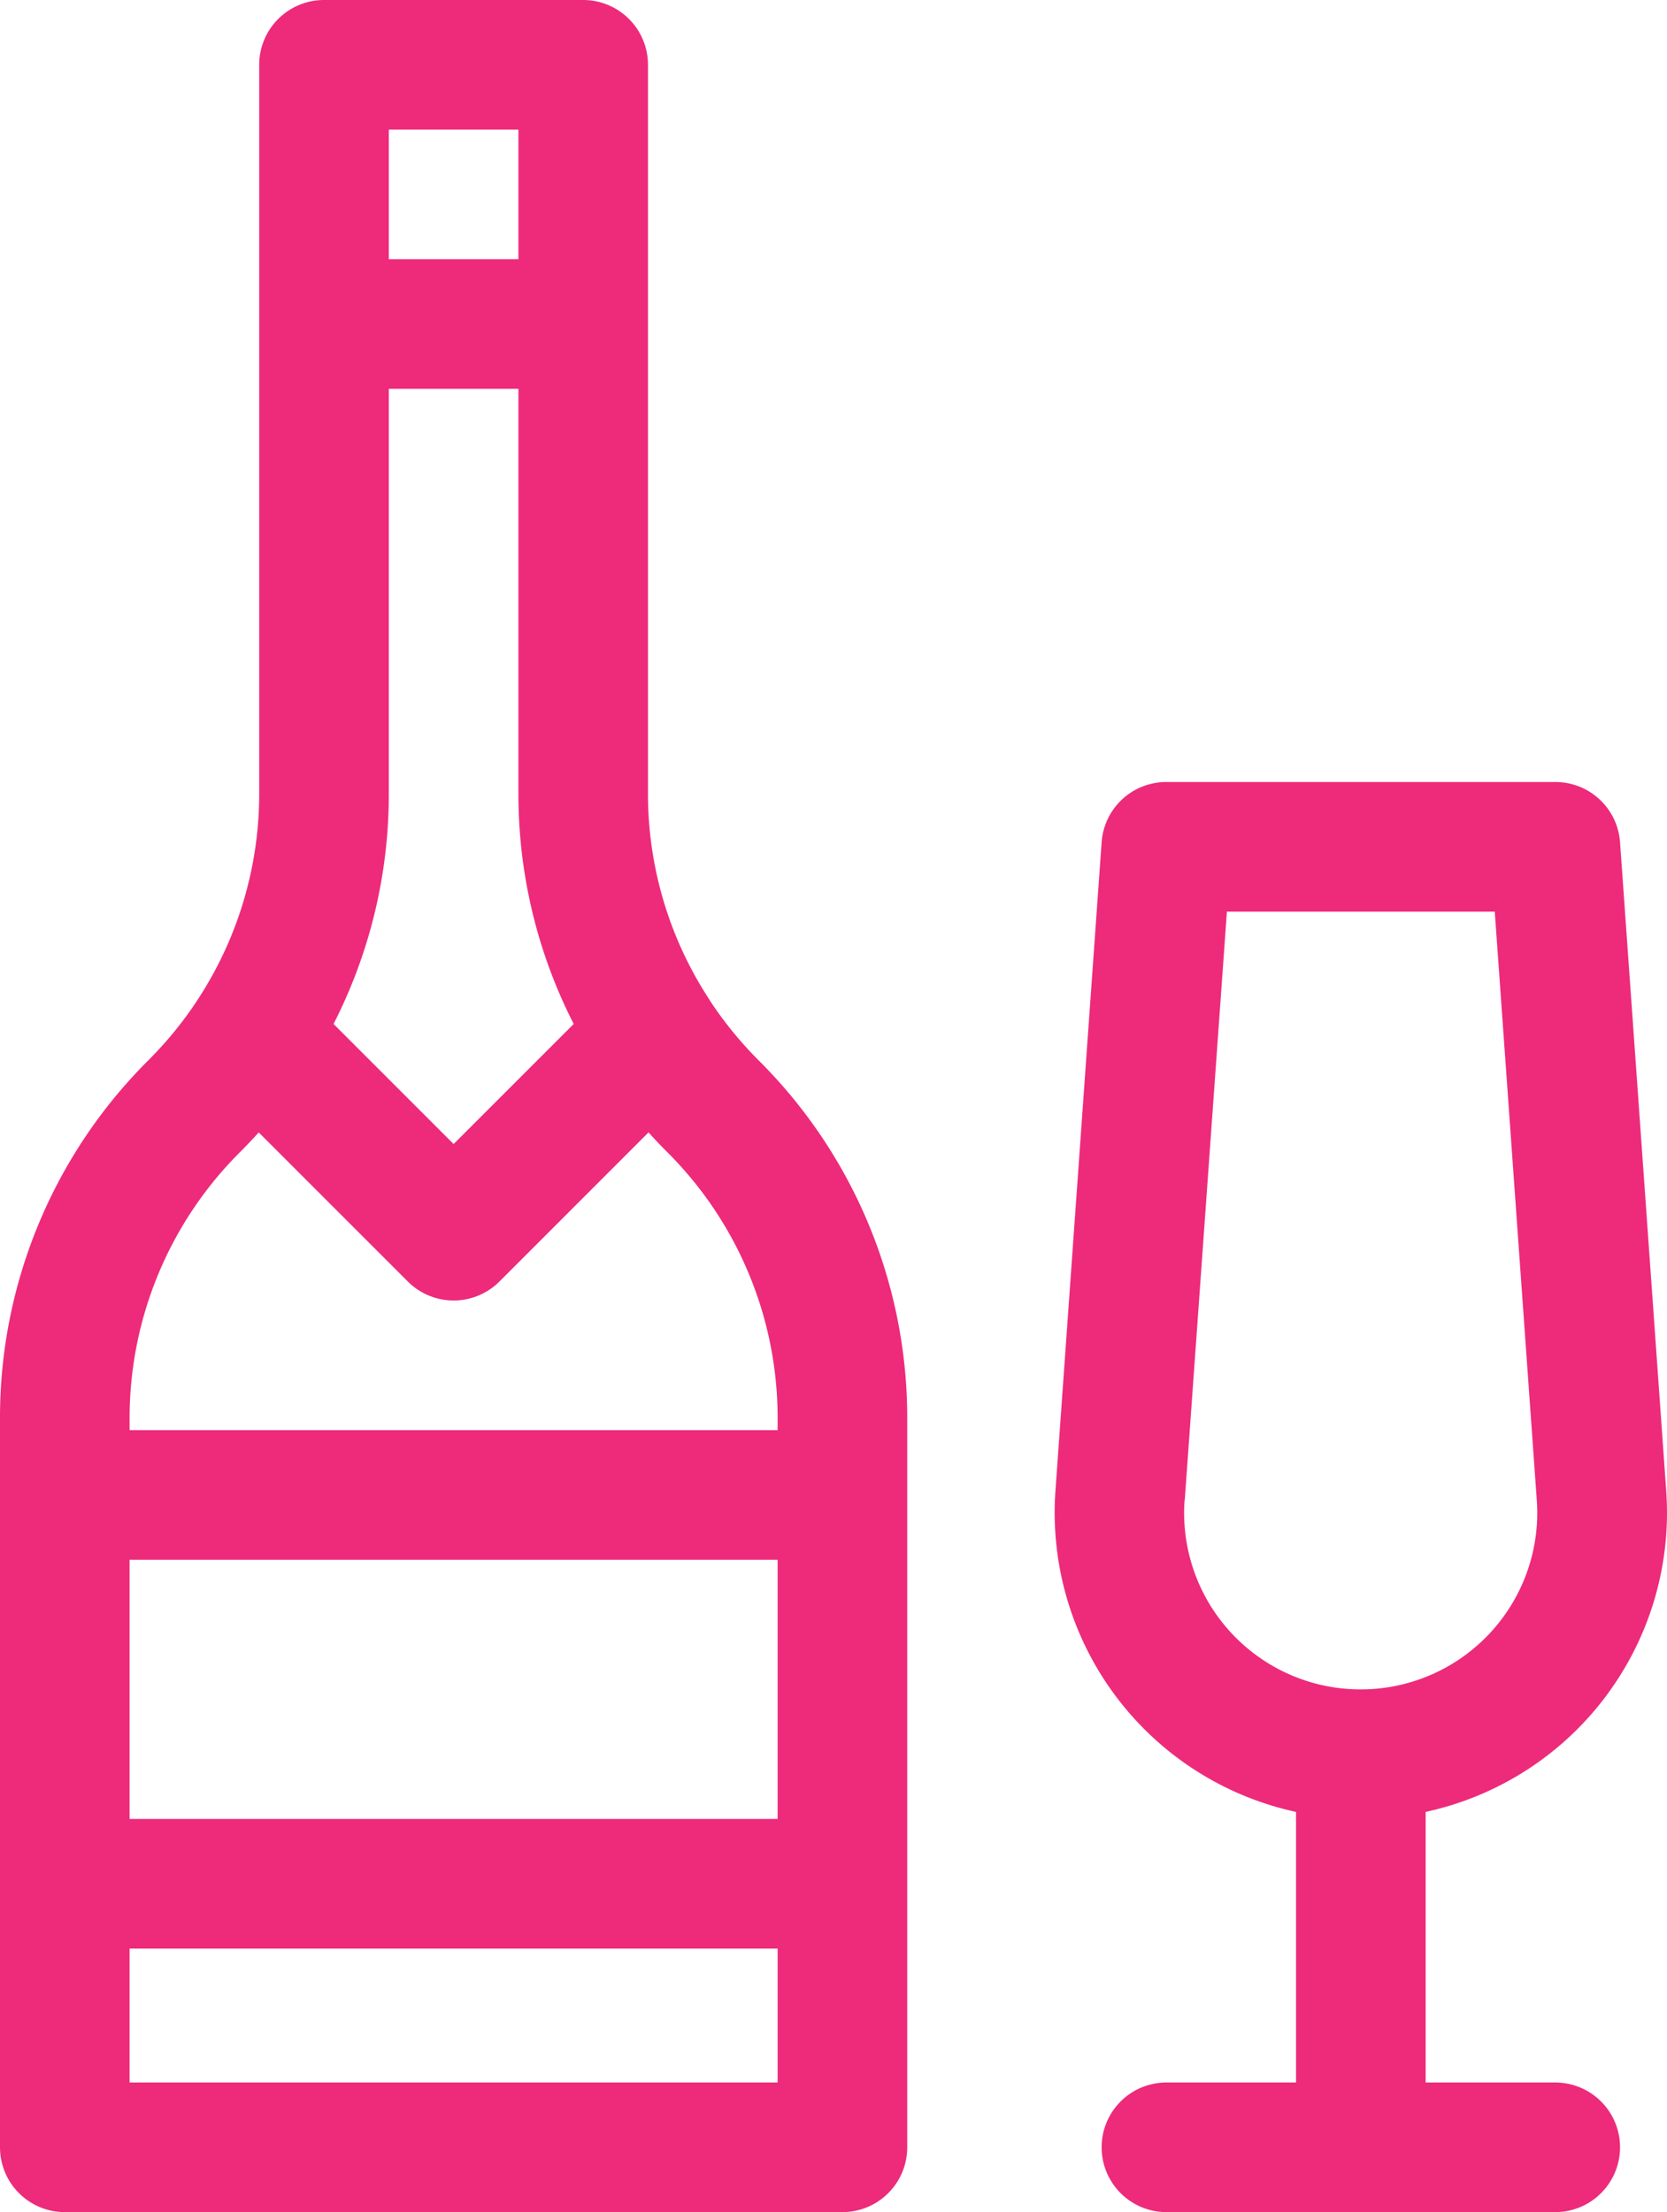 <svg id="Capa_1" fill="#ee2a7b" data-name="Capa 1" xmlns="http://www.w3.org/2000/svg" viewBox="0 0 385.87 512"><defs></defs><title>ic_about3</title><path class="cls-1" d="M360,482H330V419.37a70.86,70.86,0,0,0,55.69-74.29L375,194.93A15,15,0,0,0,360,181H270a15,15,0,0,0-15,13.93L244.31,345.08A70.86,70.86,0,0,0,300,419.37V482H270a15,15,0,0,0,0,30h90a15,15,0,0,0,0-30ZM274.24,347.22,284,211H346l9.73,136.22a40.87,40.87,0,1,1-81.53,0ZM164.3,231.52c-.1-.17-.2-.33-.31-.49a86.81,86.81,0,0,1-14-47.46V15A15,15,0,0,0,135,0H75A15,15,0,0,0,60,15V183.57A86.82,86.82,0,0,1,46,231c-.11.16-.21.33-.31.49a88.25,88.25,0,0,1-11.3,13.87A116.66,116.66,0,0,0,0,328.43V497a15,15,0,0,0,15,15H195a15,15,0,0,0,15-15V328.43a116.66,116.66,0,0,0-34.39-83,88.2,88.2,0,0,1-11.3-13.87ZM90,30h30V60H90Zm0,153.57V90h30v93.57A116.9,116.9,0,0,0,132.8,237L105,264.79,77.21,237A116.9,116.9,0,0,0,90,183.57ZM180,482H30V451H180Zm0-61H30V361H180Zm0-90H30v-2.57a86.86,86.86,0,0,1,25.61-61.82q2.21-2.21,4.28-4.51l34.51,34.51a15,15,0,0,0,21.21,0l34.51-34.51q2.07,2.3,4.28,4.51A86.85,86.85,0,0,1,180,328.43V331Z"/></svg>